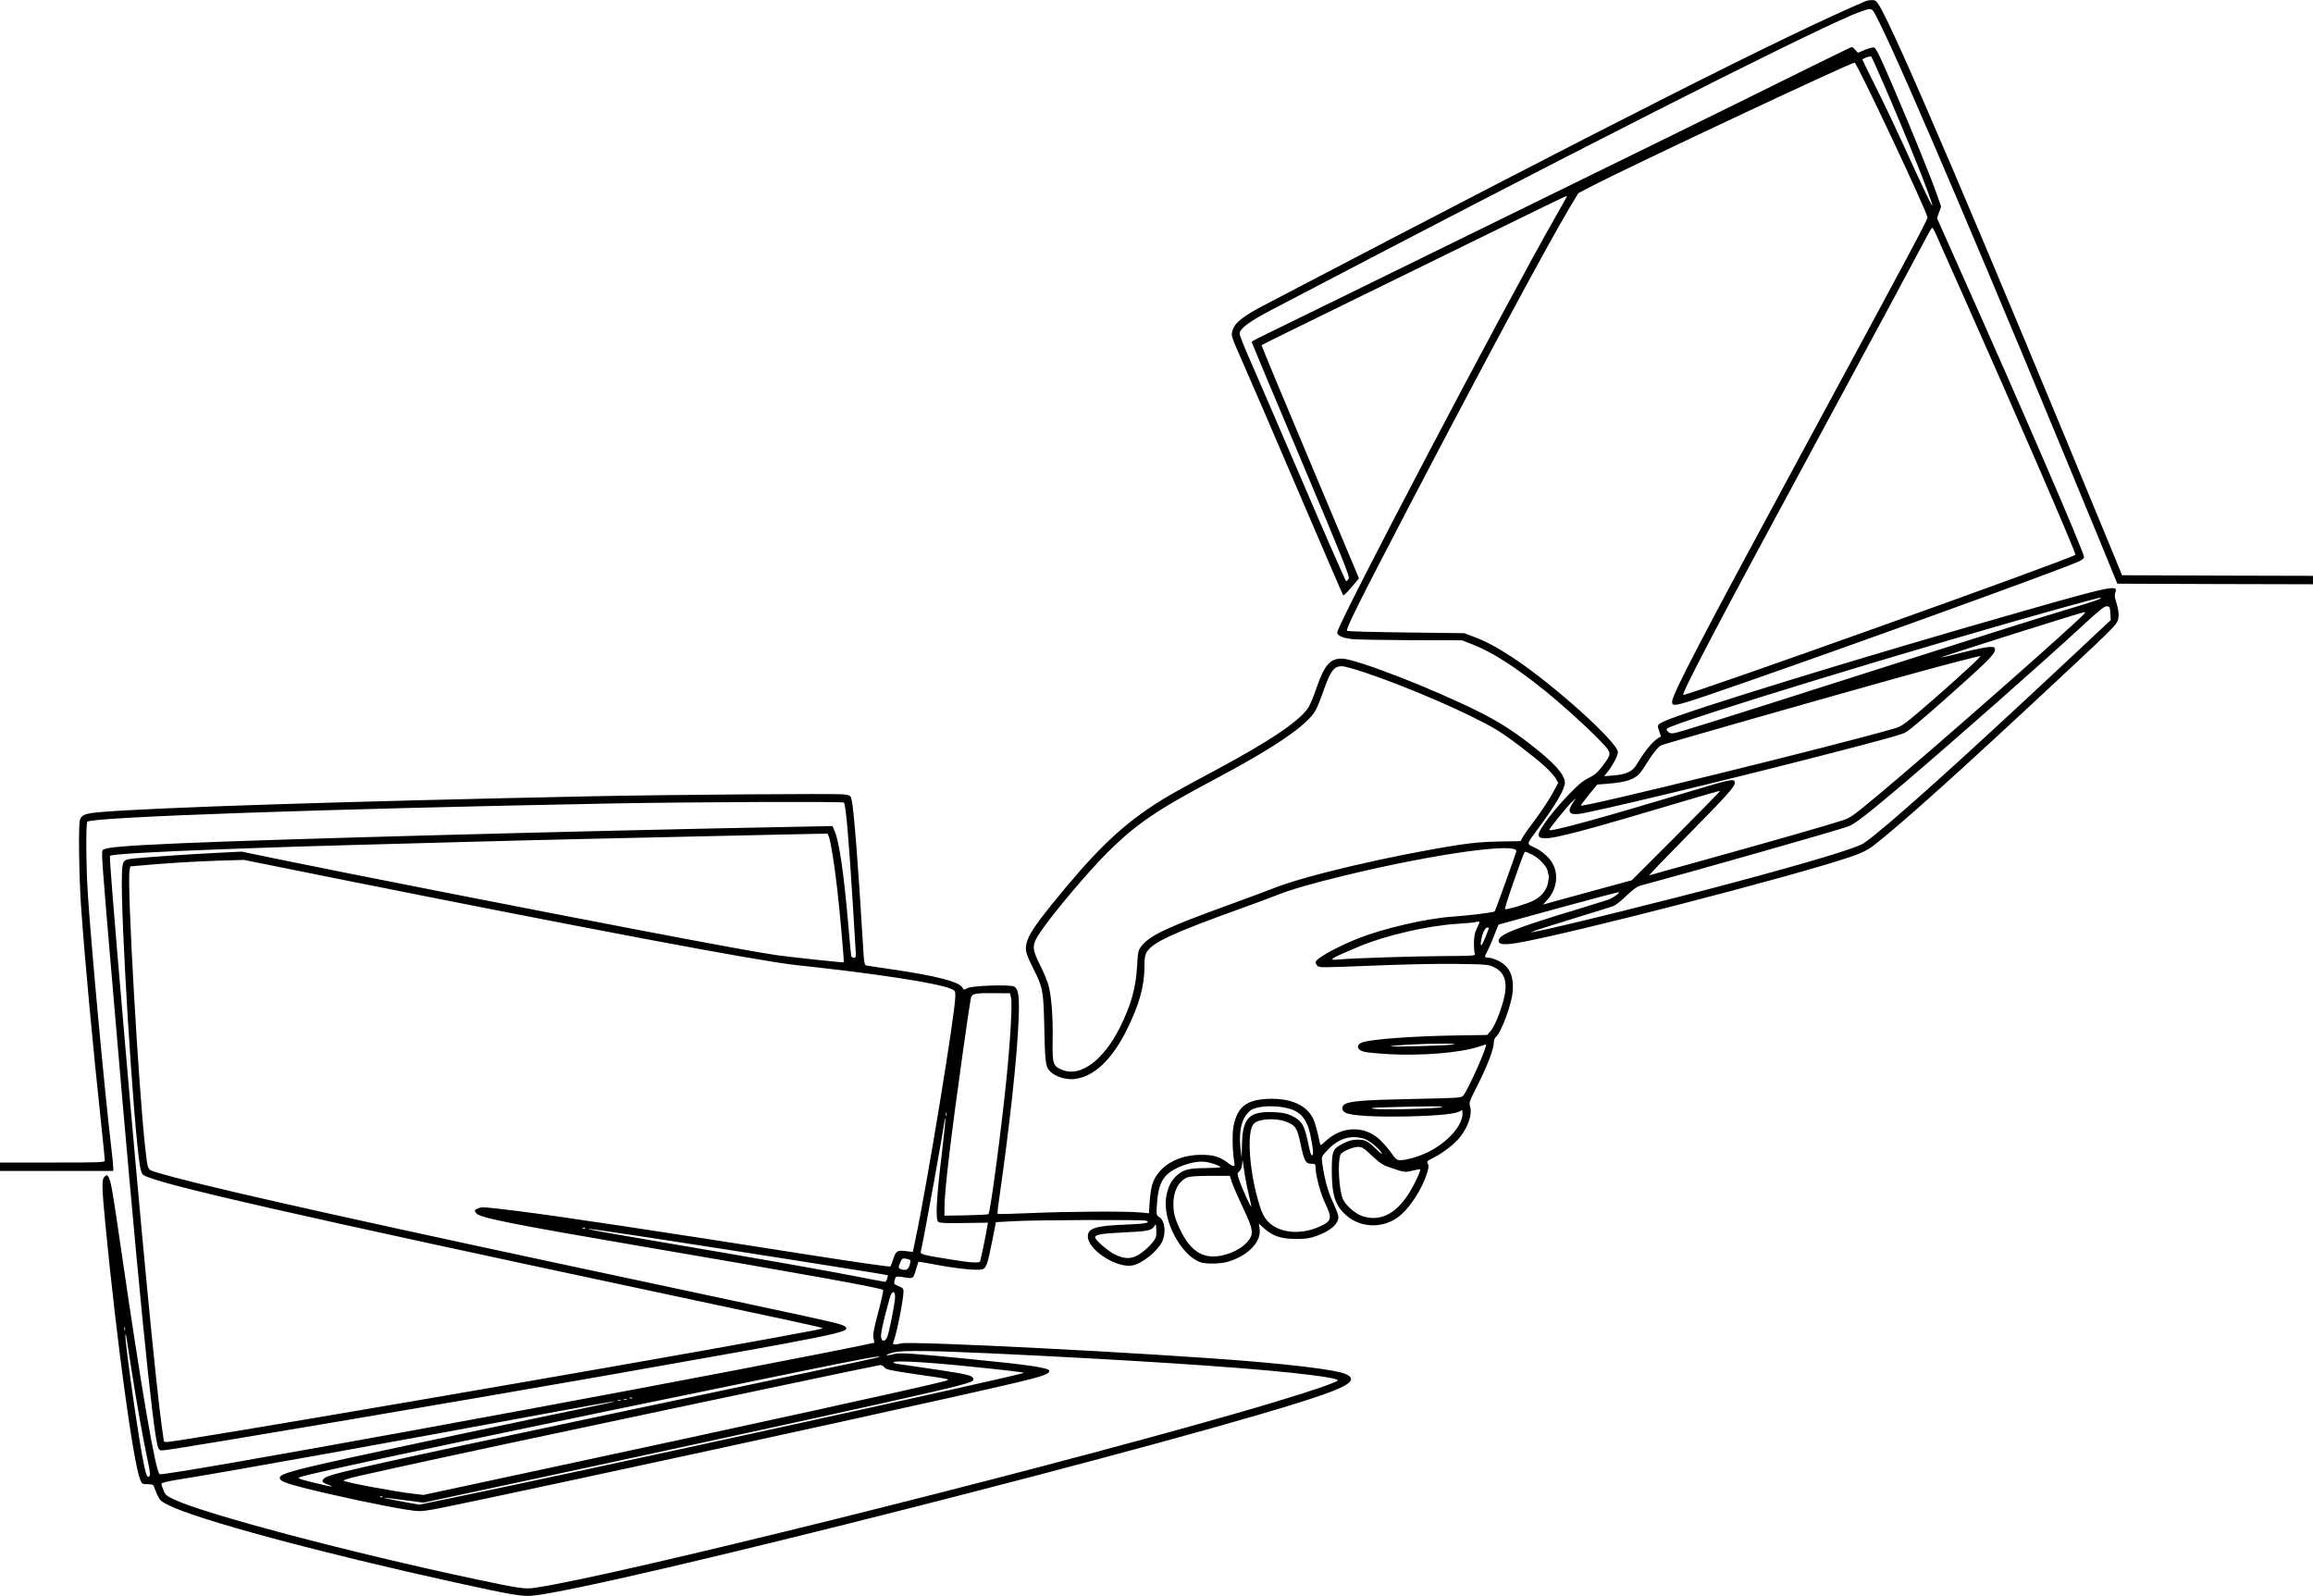 <?xml version="1.0" standalone="no"?>
<!DOCTYPE svg PUBLIC "-//W3C//DTD SVG 20010904//EN"
 "http://www.w3.org/TR/2001/REC-SVG-20010904/DTD/svg10.dtd">
<svg version="1.0" xmlns="http://www.w3.org/2000/svg"
 width="1920pt" height="1325pt" viewBox="0 0 1920 1325"
 preserveAspectRatio="xMidYMid meet">

<g transform="translate(0,1325) scale(0.1,-0.1)"
fill="#000000" stroke="none">
<path d="M15485 13240 c-657 -281 -2073 -996 -4964 -2509 -205 -106 -271 -158
-291 -227 -12 -40 -10 -44 87 -265 55 -123 263 -606 463 -1074 200 -467 366
-853 370 -857 3 -4 34 26 68 67 l63 74 -406 966 c-224 532 -405 968 -403 970
2 3 355 176 784 386 428 210 997 489 1264 619 267 131 486 237 488 235 2 -1
-39 -76 -91 -166 -410 -716 -1817 -3394 -1817 -3459 0 -26 43 -45 123 -55 32
-4 251 -8 485 -9 l427 -1 83 -32 c164 -63 359 -187 607 -387 147 -119 347
-300 452 -409 107 -112 106 -107 23 -218 -40 -53 -62 -72 -113 -97 -49 -24
-88 -57 -163 -135 -135 -140 -256 -301 -252 -336 3 -23 8 -26 51 -29 78 -5
355 69 1102 292 192 58 351 103 353 101 3 -2 -162 -170 -364 -373 l-369 -369
-305 -83 c-168 -46 -333 -91 -368 -101 l-63 -18 39 44 c73 83 90 201 43 292
-26 52 -91 110 -157 140 -64 29 -65 22 36 158 143 193 220 325 220 379 0 67
-96 172 -296 325 -146 112 -251 178 -404 256 -379 192 -1032 446 -1150 448
-98 2 -146 -54 -210 -238 -22 -66 -52 -138 -65 -161 -64 -109 -305 -274 -751
-514 -387 -208 -429 -232 -539 -304 -288 -189 -504 -401 -854 -836 -134 -167
-186 -247 -200 -312 -13 -57 -5 -85 59 -213 78 -155 82 -179 89 -500 7 -303
10 -319 66 -364 43 -33 121 -54 181 -48 163 17 313 158 439 412 102 205 145
361 145 522 0 69 4 95 19 120 51 82 210 156 801 369 102 36 228 83 280 104
118 47 284 95 572 165 736 178 1438 276 1415 197 -12 -41 -175 -493 -179 -497
-9 -9 -212 -34 -354 -44 -215 -15 -572 -98 -779 -180 -187 -75 -355 -169 -355
-199 0 -4 6 -17 14 -27 13 -18 24 -18 447 -1 257 11 544 17 704 15 264 -4 271
-5 320 -29 89 -45 112 -127 77 -267 -27 -105 -78 -229 -111 -265 l-26 -29
-255 -4 c-348 -5 -696 -30 -777 -56 -58 -18 -53 -63 8 -79 22 -6 114 -15 204
-20 271 -16 597 11 747 61 32 10 60 19 62 19 20 0 -140 -361 -187 -424 -14
-19 -35 -20 -407 -28 -413 -8 -538 -18 -577 -44 -31 -20 -27 -54 7 -71 52 -25
248 -36 520 -30 262 6 405 22 436 47 12 11 14 7 14 -24 0 -100 -123 -238 -285
-319 -68 -34 -179 -67 -226 -67 -35 0 -41 4 -84 65 -25 35 -69 85 -97 110
-126 113 -309 107 -442 -15 -44 -41 -45 -41 -50 -18 -15 76 -37 158 -50 190
-53 125 -193 187 -395 176 -168 -10 -241 -71 -272 -227 -12 -61 -8 -223 7
-299 8 -39 -5 -41 -50 -7 -69 53 -124 70 -226 69 -199 0 -360 -99 -406 -248
-8 -28 -18 -93 -21 -144 l-6 -93 -76 7 c-106 11 -615 8 -920 -6 -139 -6 -256
-9 -259 -6 -3 3 0 43 7 88 94 655 155 1217 167 1536 7 183 -2 244 -38 263 -34
18 -345 8 -386 -13 -31 -16 -33 -16 -43 4 -26 49 -221 99 -594 153 -99 14
-189 28 -201 30 -20 4 -21 15 -33 212 -37 623 -74 1095 -92 1165 -9 36 -11 37
-67 44 -68 8 -1414 -2 -2107 -16 -2062 -43 -3620 -93 -4060 -131 -130 -11
-160 -23 -172 -67 -13 -46 -7 -485 11 -732 31 -442 98 -1157 167 -1800 16
-151 29 -282 29 -292 0 -17 -24 -18 -435 -18 l-435 0 0 -35 0 -35 470 0 470 0
0 28 c0 15 -7 84 -15 154 -57 481 -168 1686 -196 2118 -15 235 -17 586 -4 599
40 39 1982 107 4375 152 671 12 1895 17 1905 7 16 -15 41 -303 75 -858 11
-179 21 -349 23 -378 3 -45 1 -52 -15 -52 -10 0 -20 6 -22 13 -2 6 -13 126
-25 266 -36 418 -75 686 -112 770 l-19 44 -358 -7 c-1691 -32 -4261 -101
-5057 -136 -455 -20 -613 -33 -639 -54 -17 -12 -18 -9 90 -1266 191 -2247 324
-3590 366 -3694 11 -28 13 -28 67 -22 147 17 2479 412 3611 611 1992 351 2072
367 2028 411 -21 21 -56 30 -753 179 -346 74 -1082 231 -1635 349 -1983 424
-3032 662 -3332 755 -77 25 -70 10 -93 206 -55 492 -151 2172 -130 2295 l6 38
67 6 c200 19 491 37 672 42 l205 6 775 -156 c2063 -413 3489 -682 3800 -716
675 -72 1169 -148 1292 -197 36 -15 38 -17 38 -62 0 -136 -235 -1566 -331
-2019 l-22 -104 -59 7 c-71 8 -81 2 -104 -68 -9 -29 -20 -56 -24 -60 -4 -4
-279 35 -611 87 -1329 209 -2139 331 -2494 375 -268 33 -284 34 -315 21 -33
-14 -35 -18 -16 -42 27 -36 299 -90 1311 -263 1458 -249 2050 -356 2066 -373
3 -4 -15 -87 -41 -185 -38 -144 -46 -185 -39 -215 4 -20 7 -37 6 -38 -1 -1
-173 -36 -382 -78 -1726 -342 -5501 -1031 -5549 -1013 -34 13 -150 692 -321
1867 -70 484 -83 556 -101 593 -15 28 -16 28 -35 11 -26 -23 -25 -78 6 -400
94 -971 232 -1981 289 -2117 14 -35 17 -37 61 -37 35 0 47 -4 52 -17 3 -10 16
-41 28 -70 21 -47 30 -55 94 -87 237 -120 1266 -397 2376 -641 458 -101 559
-118 639 -111 574 52 5584 1325 6562 1667 245 86 295 135 182 178 -75 28 -370
67 -778 101 -815 68 -2807 170 -2898 149 -59 -14 -75 -12 -67 9 27 64 85 355
85 423 0 22 -7 30 -41 43 -37 15 -40 19 -34 44 3 15 9 30 13 33 4 4 36 2 70
-4 74 -12 73 -12 98 73 9 30 17 56 18 57 1 1 74 -11 161 -28 167 -31 324 -46
367 -36 34 9 45 38 83 230 l32 162 144 8 c192 11 1079 14 1104 4 40 -17 -10
-26 -171 -32 -251 -10 -314 -30 -314 -99 0 -108 232 -261 365 -241 78 11 207
112 249 193 38 73 27 178 -21 209 -25 17 -26 18 -19 109 8 117 27 180 70 230
63 73 234 134 335 119 49 -7 121 -33 121 -44 0 -3 -55 -6 -123 -7 -141 -1
-183 -12 -240 -63 -47 -42 -74 -98 -87 -178 -31 -191 120 -480 283 -540 47
-17 165 -15 228 3 173 51 285 170 264 282 l-6 35 46 -41 c72 -63 140 -86 260
-86 79 -1 114 4 166 22 121 42 189 100 189 163 0 13 -21 67 -46 121 -43 91
-70 192 -89 330 -6 47 -5 49 47 104 88 94 190 125 300 92 42 -12 131 -85 149
-122 6 -11 -15 4 -47 35 -74 71 -90 79 -157 79 -40 0 -69 -8 -116 -31 -89 -44
-96 -62 -96 -229 1 -203 28 -287 121 -369 127 -112 326 -109 454 6 89 80 176
220 216 346 14 47 16 62 6 77 -11 18 -6 23 46 49 77 39 171 111 216 165 74 91
110 200 88 264 -9 27 -3 44 63 174 79 155 135 300 135 353 0 18 7 38 16 46 46
38 133 273 141 383 9 126 -27 203 -116 249 -30 15 -67 27 -81 27 -38 0 -41 7
-18 46 11 19 38 79 58 132 l39 97 498 137 c274 75 500 135 502 132 7 -7 -52
-49 -88 -62 -20 -7 -133 -42 -251 -78 -532 -161 -660 -212 -660 -264 0 -31 45
-35 155 -17 434 74 2321 561 2773 717 78 26 131 52 170 81 215 161 762 653
1674 1507 308 288 359 339 368 373 12 42 7 86 -16 160 -11 34 -12 53 -4 73 24
64 -36 52 -774 -159 -1304 -371 -2801 -831 -2973 -913 -58 -27 -59 -29 -38
-87 8 -21 13 -40 12 -40 -50 -17 -128 -107 -200 -229 -34 -60 -89 -85 -195
-93 l-76 -6 31 39 c42 54 83 132 83 160 0 82 -542 569 -875 787 -134 87 -216
131 -316 169 l-84 32 -480 6 c-264 3 -486 9 -492 13 -16 10 84 210 493 995
645 1235 1152 2178 1350 2513 l75 125 97 51 c286 151 2162 1033 2197 1033 19
0 605 -1245 605 -1285 0 -21 -149 -300 -1017 -1905 -859 -1588 -1103 -2056
-1103 -2115 0 -49 14 -45 640 173 937 326 2565 916 2728 988 32 14 52 29 52
39 0 40 -519 1242 -1022 2367 l-199 447 17 48 17 48 -33 95 c-44 128 -192 494
-338 836 -135 316 -167 383 -186 390 -7 3 -41 -6 -74 -19 l-60 -25 -21 24
c-12 13 -25 24 -29 24 -5 0 -172 -82 -373 -181 -432 -215 -1832 -903 -2674
-1314 -115 -56 -570 -279 -1010 -495 -440 -216 -828 -406 -862 -422 -35 -17
-63 -33 -63 -37 0 -4 184 -443 409 -976 359 -852 407 -972 396 -990 -7 -11
-16 -19 -21 -19 -5 1 -170 377 -366 835 -197 459 -394 915 -438 1015 -44 99
-80 191 -80 204 0 42 78 100 271 201 2458 1288 4325 2236 4819 2447 58 24 118
45 135 46 29 1 33 -4 87 -114 200 -400 914 -2079 1806 -4245 l168 -410 812 -3
812 -2 0 35 0 35 -792 2 -793 3 -51 125 c-1132 2749 -1839 4405 -1967 4608
-23 36 -32 42 -60 41 -17 0 -41 -4 -52 -9z m146 -676 c200 -459 409 -982 409
-1021 0 -10 -58 108 -129 262 -184 403 -261 566 -362 767 -49 98 -89 180 -89
183 0 10 65 32 73 25 4 -3 48 -101 98 -216z m436 -1251 c11 -27 114 -257 228
-513 432 -970 942 -2148 933 -2155 -42 -36 -3219 -1171 -3255 -1163 -20 5 323
657 1095 2083 400 739 864 1602 922 1713 23 45 45 82 49 82 4 0 16 -21 28 -47z
m1368 -3032 c-6 -6 -109 -40 -230 -76 -297 -89 -552 -170 -1775 -560 -1158
-370 -1478 -470 -1531 -480 -27 -5 -40 -2 -53 11 -11 10 -14 20 -8 26 50 50
2174 698 3357 1024 245 67 254 69 240 55z m83 -122 l3 -56 -363 -340 c-923
-864 -1508 -1388 -1685 -1511 -58 -41 -438 -155 -1098 -332 -558 -149 -1490
-379 -1635 -404 l-35 -6 40 16 c22 8 171 55 331 104 160 49 304 94 319 100 16
6 64 44 106 85 57 54 89 77 121 85 410 110 1638 459 1720 490 56 21 159 101
468 363 410 349 1168 1017 1482 1308 138 127 178 159 198 157 23 -3 25 -8 28
-59z m-213 1 c-28 -46 -1276 -1144 -1705 -1501 -228 -190 -237 -195 -306 -219
-84 -29 -600 -177 -1134 -325 -250 -69 -461 -128 -469 -131 -8 -2 131 142 308
322 331 336 401 413 401 444 0 40 -20 36 -340 -60 -768 -231 -1200 -350 -1200
-329 0 11 150 197 190 234 l32 30 -26 -39 c-48 -72 -32 -102 49 -92 115 13
1164 265 1985 476 567 146 704 184 736 205 62 40 529 452 657 578 55 55 77 84
77 102 0 23 -4 25 -43 25 -24 0 -124 -20 -222 -45 -98 -25 -180 -44 -182 -42
-4 5 1163 374 1190 376 5 1 5 -4 2 -9z m-941 -433 c-134 -124 -262 -238 -422
-375 -130 -111 -161 -133 -210 -147 -472 -138 -2591 -659 -2609 -642 -2 3 28
43 66 90 l70 85 83 6 c180 15 244 41 295 121 85 135 125 186 156 200 28 12
1279 369 1942 554 348 97 699 189 704 185 2 -2 -31 -37 -75 -77z m-5024 -63
c365 -123 878 -347 1088 -475 93 -56 314 -225 397 -302 39 -36 79 -81 90 -100
l19 -36 -33 -62 c-39 -74 -116 -190 -184 -278 -28 -36 -60 -82 -73 -104 l-22
-39 -173 -3 c-126 -2 -220 -10 -339 -28 -550 -86 -1268 -253 -1530 -357 -52
-21 -228 -86 -390 -145 -510 -185 -648 -251 -717 -341 -25 -34 -28 -46 -34
-163 -10 -181 -51 -327 -145 -514 -136 -269 -324 -408 -473 -349 -81 32 -86
47 -83 250 3 188 -9 351 -33 448 -8 33 -40 110 -71 172 -70 141 -70 167 0 272
98 148 398 504 560 665 239 236 407 351 896 610 497 264 765 448 832 571 14
27 42 95 61 151 62 177 89 213 157 213 19 0 109 -25 200 -56z m-4459 -1361
c16 -42 46 -234 69 -435 22 -191 58 -601 54 -606 -2 -4 -430 42 -554 59 -117
16 -525 90 -1125 205 -928 177 -2476 481 -3005 590 l-314 65 -216 -11 c-211
-10 -555 -34 -677 -46 -93 -10 -96 -14 -101 -132 -13 -327 95 -2082 149 -2415
8 -51 16 -71 32 -82 112 -71 1252 -331 4302 -980 1115 -237 1326 -283 1332
-289 6 -6 -17 -10 -397 -80 -1306 -240 -4957 -866 -5047 -866 -13 0 -23 4 -23
8 0 5 -7 53 -15 108 -47 322 -171 1607 -314 3274 -89 1036 -124 1470 -118
1476 13 13 364 34 917 54 151 5 338 12 415 15 173 7 1032 31 1570 45 220 5
479 12 575 15 96 3 585 14 1085 25 501 11 964 22 1030 23 66 1 175 4 243 5
l122 2 11 -27z m5837 -147 c57 -29 119 -94 128 -133 3 -16 7 -34 10 -41 2 -7
-1 -35 -7 -63 -13 -62 -55 -111 -120 -145 -56 -28 -227 -79 -236 -70 -3 3 26
97 65 208 91 259 95 268 105 268 4 0 29 -11 55 -24z m-457 -608 c-20 -42 -25
-68 -26 -128 0 -41 3 -82 8 -90 6 -13 -25 -15 -255 -16 -238 -1 -779 -18 -885
-29 -86 -8 -55 11 185 111 210 88 558 169 800 185 86 6 159 12 161 15 2 2 12
4 21 4 15 0 14 -7 -9 -52z m99 -1 c0 -2 -12 -32 -26 -68 -33 -83 -49 -98 -40
-41 9 61 32 112 50 112 9 0 16 -1 16 -3z m-3967 -582 c11 -52 -7 -360 -39
-675 -43 -424 -133 -1103 -149 -1118 -4 -4 -87 -8 -186 -10 l-179 -3 0 71 c0
132 52 573 151 1275 33 237 64 444 68 460 9 38 34 43 201 41 l124 -1 9 -40z
m3662 -386 c-51 -9 -547 -22 -510 -13 40 9 274 21 415 21 113 0 134 -2 95 -8z
m-1412 -519 c119 -18 177 -62 216 -164 22 -61 49 -221 38 -232 -13 -13 -19 3
-42 116 -29 134 -52 170 -134 209 -43 19 -76 26 -141 29 -215 10 -268 -45
-271 -286 l-2 -97 -10 86 c-16 149 13 259 84 312 43 31 152 43 262 27z m1322
-1 c-62 -13 -503 -23 -560 -13 -41 7 -15 10 140 14 315 9 465 9 420 -1z
m-4108 -71 c-3 -7 -5 -2 -5 12 0 14 2 19 5 13 2 -7 2 -19 0 -25z m-31 -245
c-53 -432 -63 -610 -38 -635 10 -10 59 -12 213 -10 l200 3 -7 -38 c-17 -100
-54 -275 -59 -284 -10 -15 -82 -10 -240 16 -244 39 -258 43 -251 69 24 99 195
1044 197 1090 0 12 3 16 5 9 3 -7 -6 -106 -20 -220z m2847 197 c81 -31 94 -49
123 -186 30 -143 42 -164 89 -164 31 0 35 -3 35 -27 0 -66 41 -221 80 -301 61
-127 55 -149 -52 -196 -158 -70 -336 -50 -425 47 -29 31 -46 64 -66 127 -86
270 -111 614 -51 681 38 42 178 52 267 19z m716 -284 c63 -59 92 -78 143 -95
123 -43 131 -44 194 -28 33 8 61 13 63 11 8 -8 -54 -139 -99 -208 -109 -167
-240 -229 -383 -180 -60 20 -140 92 -161 143 -32 82 -44 302 -19 367 9 23 101
64 146 64 33 0 47 -9 116 -74z m-1054 -171 c8 -50 24 -126 35 -169 11 -44 18
-81 17 -83 -6 -5 -82 164 -101 224 -17 50 -17 52 3 72 14 14 22 35 22 64 2 31
3 34 6 12 2 -16 10 -71 18 -120z m-110 -47 c10 -29 50 -123 91 -209 90 -190
94 -222 38 -288 -40 -46 -111 -87 -189 -107 -165 -45 -279 20 -369 209 -44 93
-56 139 -56 213 0 107 42 188 114 220 22 9 79 13 193 14 l161 0 17 -52z m-630
-455 c-8 -33 -77 -106 -137 -144 -65 -42 -122 -42 -204 -2 -57 28 -164 121
-164 142 0 23 59 33 240 41 198 9 231 16 252 52 12 22 13 21 16 -21 2 -25 1
-55 -3 -68z m-4738 71 c-3 -3 -12 -4 -19 -1 -8 3 -5 6 6 6 11 1 17 -2 13 -5z
m546 -79 c692 -106 1961 -306 1965 -310 7 -7 -11 -55 -21 -55 -5 0 -114 20
-240 45 -239 47 -776 142 -1647 290 -550 94 -594 102 -567 104 9 1 239 -33
510 -74z m2153 -186 c3 -5 0 -25 -6 -44 -12 -35 -34 -44 -74 -29 -20 8 -20 15
-2 58 12 29 17 32 45 28 17 -2 34 -8 37 -13z m-126 -305 c0 -46 -48 -290 -65
-331 -17 -40 -42 -43 -51 -6 -7 25 21 149 72 330 17 60 44 64 44 7z m-6393
-276 c-3 -7 -5 -2 -5 12 0 14 2 19 5 13 2 -7 2 -19 0 -25z m53 -318 c46 -298
98 -587 136 -764 19 -88 23 -121 14 -130 -16 -16 -26 5 -44 89 -40 181 -159
1013 -155 1080 2 31 5 12 49 -275z m7160 125 c1098 -52 2002 -110 2480 -161
245 -26 388 -50 374 -64 -25 -25 -420 -152 -899 -288 -1739 -498 -5149 -1345
-5767 -1432 -82 -12 -129 -5 -483 70 -1039 220 -2260 543 -2511 664 -62 29
-73 39 -87 75 -10 23 -17 47 -17 54 0 9 46 20 143 36 399 63 1811 317 3046
547 310 58 568 103 573 102 5 -2 -64 -18 -154 -36 -381 -78 -1749 -367 -2043
-432 -544 -120 -616 -143 -573 -186 20 -21 131 -53 374 -109 361 -83 696 -148
769 -148 75 0 81 1 1305 263 1445 310 3181 691 3659 804 211 50 271 71 271 96
0 26 -152 49 -660 99 -473 47 -582 54 -626 42 -22 -6 -45 -11 -53 -11 -29 0 0
13 56 26 68 16 323 12 823 -11z m-952 -30 c-2 -2 -327 -72 -723 -155 -2656
-559 -3360 -709 -3718 -796 -105 -26 -154 -42 -168 -57 -22 -24 -16 -33 37
-52 64 -23 20 -17 -109 15 -161 40 -161 40 -102 56 226 62 1839 402 4070 858
611 125 728 146 713 131z m722 -75 c329 -33 482 -51 478 -56 -19 -18 -3853
-857 -4796 -1048 l-222 -46 -138 25 c-216 40 -206 42 43 9 l130 -17 360 77
c1358 290 2859 616 3508 761 592 133 697 160 697 183 0 33 -30 41 -290 81
-146 22 -291 43 -322 47 -35 4 -55 11 -51 17 9 15 268 1 603 -33z m-679 -10
c12 -18 45 -25 254 -56 307 -44 304 -43 240 -60 -159 -43 -1634 -367 -3300
-724 l-1020 -219 -85 10 c-149 17 -548 91 -578 108 -8 4 47 21 130 40 279 64
1053 231 1758 380 393 84 1127 239 1630 345 503 107 925 194 936 195 12 0 28
-8 35 -19z m-2094 -256 c-3 -3 -12 -4 -19 -1 -8 3 -5 6 6 6 11 1 17 -2 13 -5z
m-44 -11 c-7 -2 -19 -2 -25 0 -7 3 -2 5 12 5 14 0 19 -2 13 -5z m-50 -10 c-7
-2 -19 -2 -25 0 -7 3 -2 5 12 5 14 0 19 -2 13 -5z m-1976 -799 c-3 -3 -12 -4
-19 -1 -8 3 -5 6 6 6 11 1 17 -2 13 -5z"/>
</g>
</svg>
